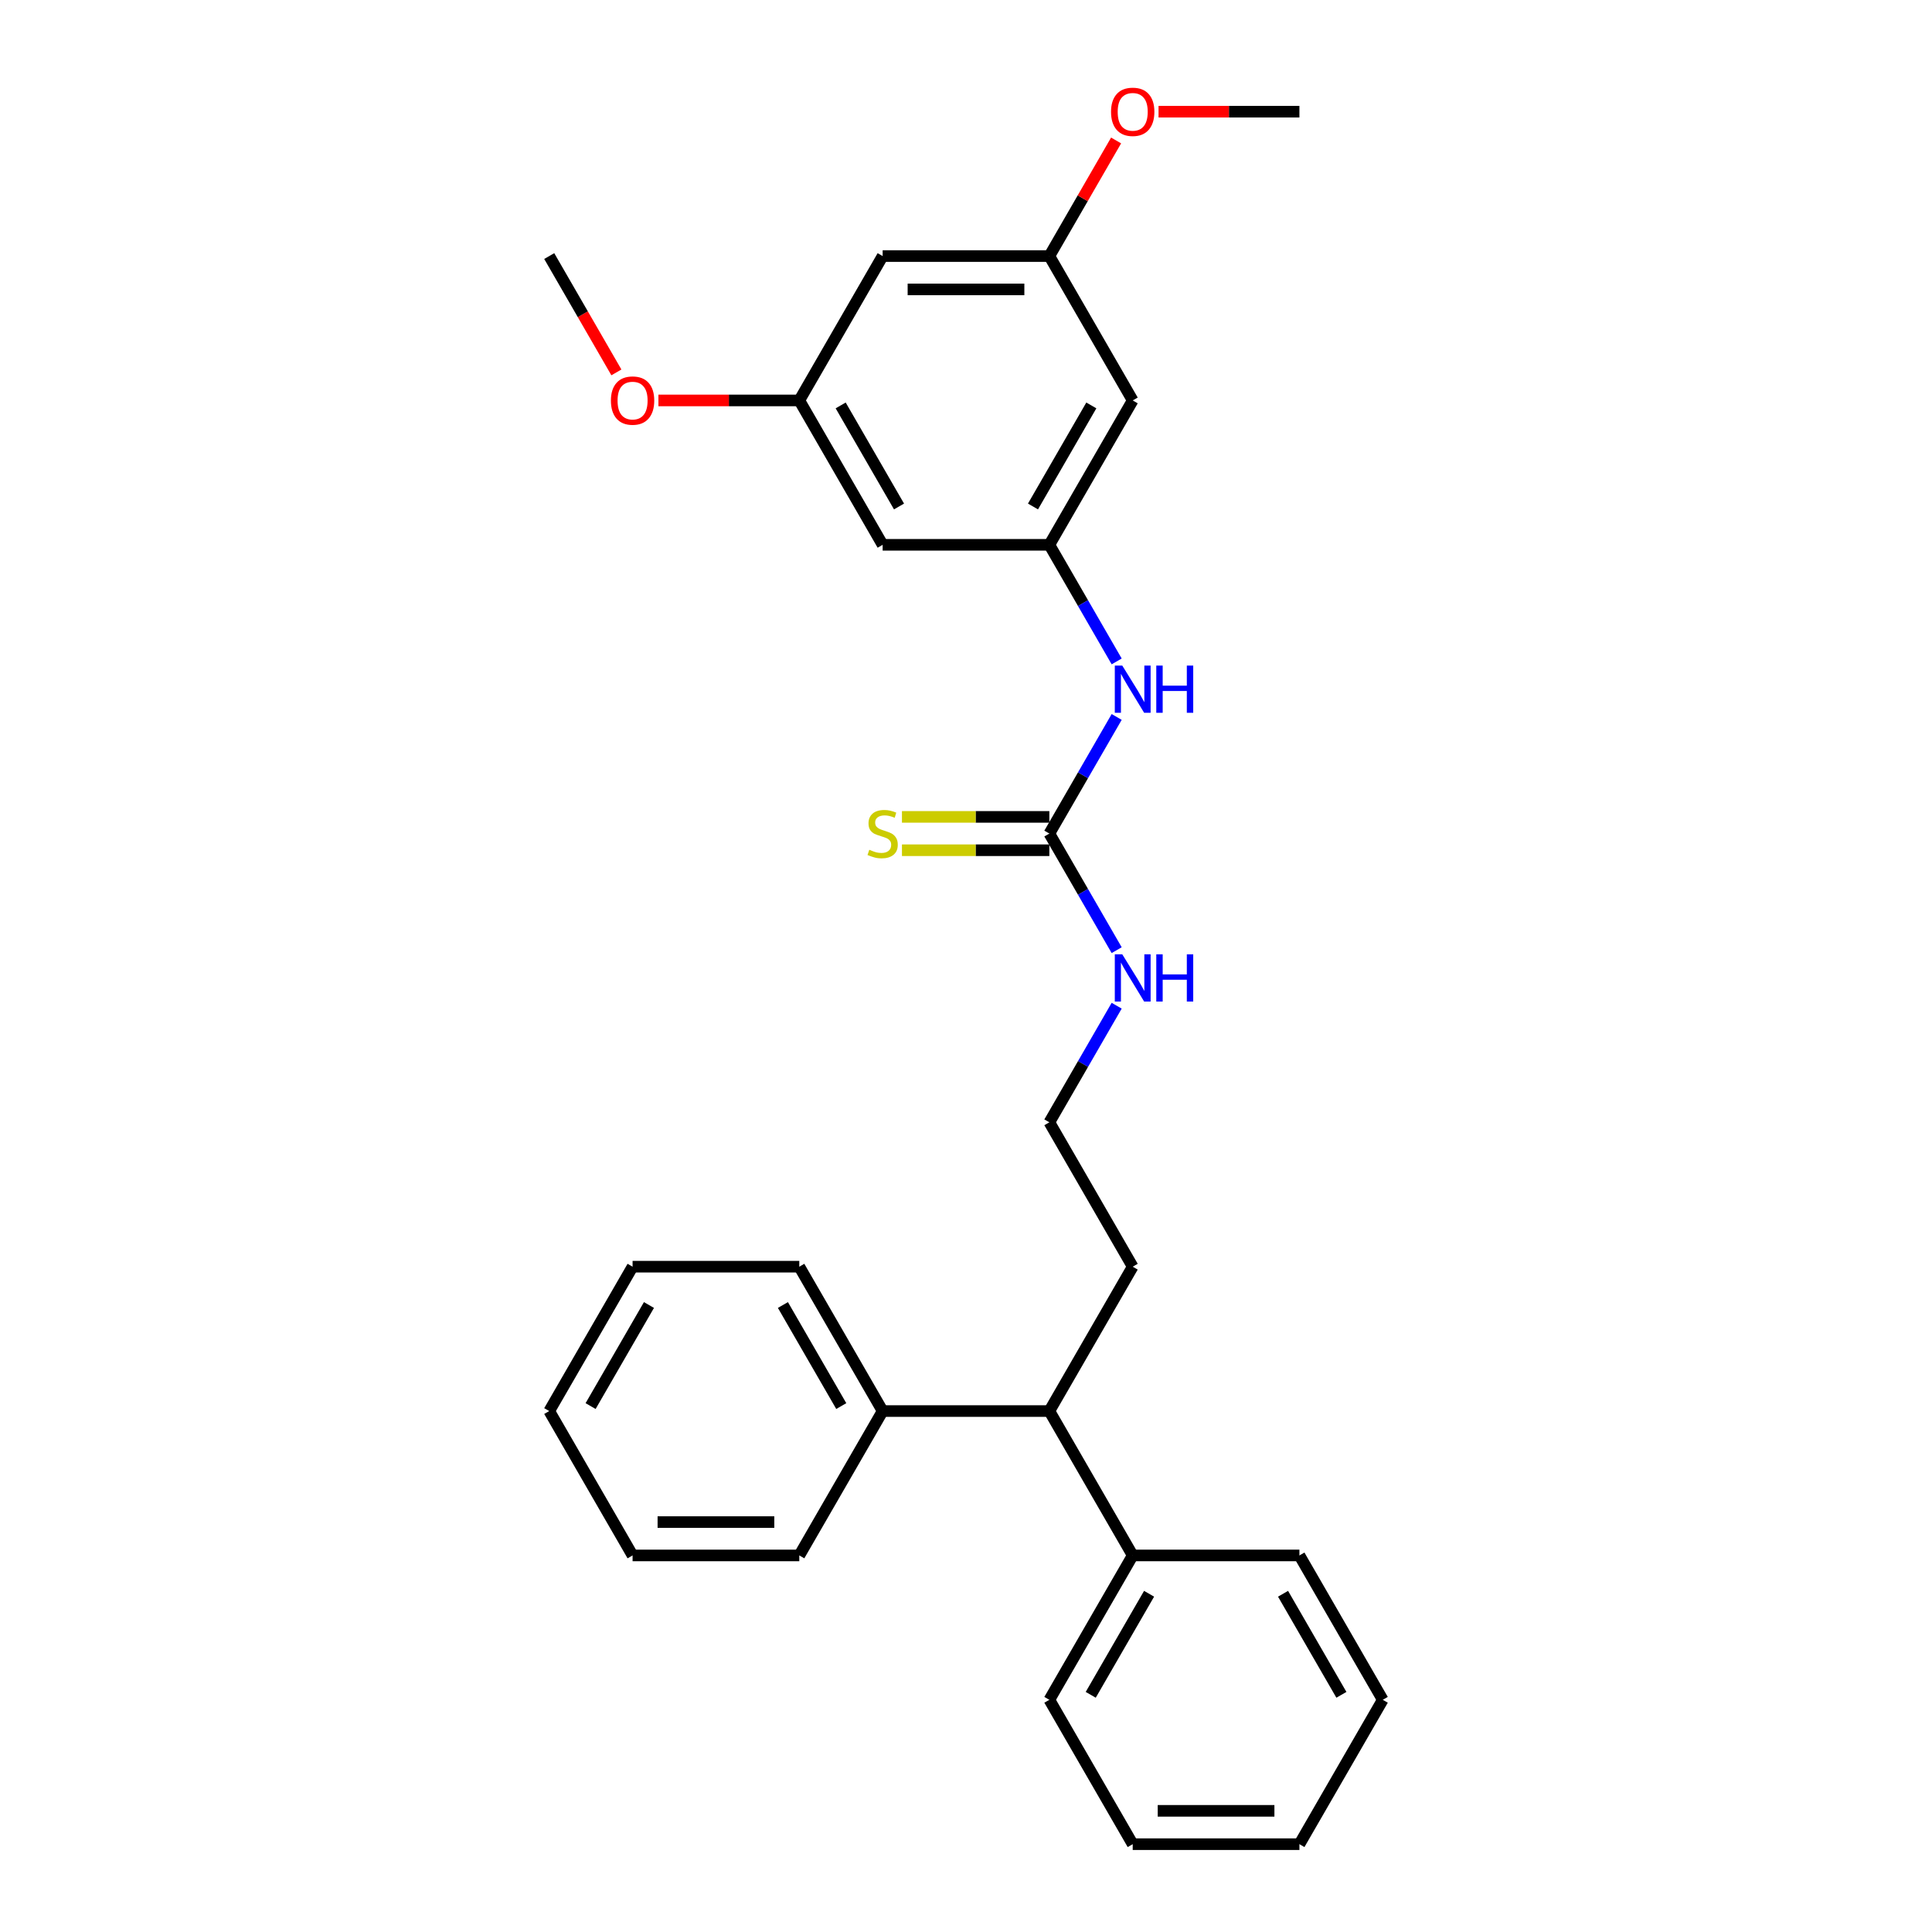 <?xml version='1.0' encoding='iso-8859-1'?>
<svg version='1.1' baseProfile='full'
              xmlns='http://www.w3.org/2000/svg'
                      xmlns:rdkit='http://www.rdkit.org/xml'
                      xmlns:xlink='http://www.w3.org/1999/xlink'
                  xml:space='preserve'
width='1000px' height='1000px' viewBox='0 0 1000 1000'>
<!-- END OF HEADER -->
<rect style='opacity:1.0;fill:#FFFFFF;stroke:none' width='1000' height='1000' x='0' y='0'> </rect>
<path class='bond-1' d='M 543.144,431.45 L 560.566,401.274' style='fill:none;fill-rule:evenodd;stroke:#000000;stroke-width:6px;stroke-linecap:butt;stroke-linejoin:miter;stroke-opacity:1' />
<path class='bond-1' d='M 560.566,401.274 L 577.989,371.098' style='fill:none;fill-rule:evenodd;stroke:#0000FF;stroke-width:6px;stroke-linecap:butt;stroke-linejoin:miter;stroke-opacity:1' />
<path class='bond-2' d='M 543.144,422.822 L 504.996,422.822' style='fill:none;fill-rule:evenodd;stroke:#000000;stroke-width:6px;stroke-linecap:butt;stroke-linejoin:miter;stroke-opacity:1' />
<path class='bond-2' d='M 504.996,422.822 L 466.848,422.822' style='fill:none;fill-rule:evenodd;stroke:#CCCC00;stroke-width:6px;stroke-linecap:butt;stroke-linejoin:miter;stroke-opacity:1' />
<path class='bond-2' d='M 543.144,440.079 L 504.996,440.079' style='fill:none;fill-rule:evenodd;stroke:#000000;stroke-width:6px;stroke-linecap:butt;stroke-linejoin:miter;stroke-opacity:1' />
<path class='bond-2' d='M 504.996,440.079 L 466.848,440.079' style='fill:none;fill-rule:evenodd;stroke:#CCCC00;stroke-width:6px;stroke-linecap:butt;stroke-linejoin:miter;stroke-opacity:1' />
<path class='bond-9' d='M 543.144,431.45 L 560.566,461.626' style='fill:none;fill-rule:evenodd;stroke:#000000;stroke-width:6px;stroke-linecap:butt;stroke-linejoin:miter;stroke-opacity:1' />
<path class='bond-9' d='M 560.566,461.626 L 577.989,491.803' style='fill:none;fill-rule:evenodd;stroke:#0000FF;stroke-width:6px;stroke-linecap:butt;stroke-linejoin:miter;stroke-opacity:1' />
<path class='bond-0' d='M 543.144,281.995 L 560.566,312.171' style='fill:none;fill-rule:evenodd;stroke:#000000;stroke-width:6px;stroke-linecap:butt;stroke-linejoin:miter;stroke-opacity:1' />
<path class='bond-0' d='M 560.566,312.171 L 577.989,342.347' style='fill:none;fill-rule:evenodd;stroke:#0000FF;stroke-width:6px;stroke-linecap:butt;stroke-linejoin:miter;stroke-opacity:1' />
<path class='bond-3' d='M 543.144,281.995 L 586.288,207.267' style='fill:none;fill-rule:evenodd;stroke:#000000;stroke-width:6px;stroke-linecap:butt;stroke-linejoin:miter;stroke-opacity:1' />
<path class='bond-3' d='M 534.67,262.157 L 564.871,209.847' style='fill:none;fill-rule:evenodd;stroke:#000000;stroke-width:6px;stroke-linecap:butt;stroke-linejoin:miter;stroke-opacity:1' />
<path class='bond-4' d='M 543.144,281.995 L 456.856,281.995' style='fill:none;fill-rule:evenodd;stroke:#000000;stroke-width:6px;stroke-linecap:butt;stroke-linejoin:miter;stroke-opacity:1' />
<path class='bond-7' d='M 586.288,207.267 L 543.144,132.539' style='fill:none;fill-rule:evenodd;stroke:#000000;stroke-width:6px;stroke-linecap:butt;stroke-linejoin:miter;stroke-opacity:1' />
<path class='bond-6' d='M 456.856,281.995 L 413.712,207.267' style='fill:none;fill-rule:evenodd;stroke:#000000;stroke-width:6px;stroke-linecap:butt;stroke-linejoin:miter;stroke-opacity:1' />
<path class='bond-6' d='M 465.33,262.157 L 435.129,209.847' style='fill:none;fill-rule:evenodd;stroke:#000000;stroke-width:6px;stroke-linecap:butt;stroke-linejoin:miter;stroke-opacity:1' />
<path class='bond-5' d='M 543.144,730.362 L 586.288,655.634' style='fill:none;fill-rule:evenodd;stroke:#000000;stroke-width:6px;stroke-linecap:butt;stroke-linejoin:miter;stroke-opacity:1' />
<path class='bond-10' d='M 543.144,730.362 L 586.288,805.09' style='fill:none;fill-rule:evenodd;stroke:#000000;stroke-width:6px;stroke-linecap:butt;stroke-linejoin:miter;stroke-opacity:1' />
<path class='bond-11' d='M 543.144,730.362 L 456.856,730.362' style='fill:none;fill-rule:evenodd;stroke:#000000;stroke-width:6px;stroke-linecap:butt;stroke-linejoin:miter;stroke-opacity:1' />
<path class='bond-8' d='M 413.712,207.267 L 456.856,132.539' style='fill:none;fill-rule:evenodd;stroke:#000000;stroke-width:6px;stroke-linecap:butt;stroke-linejoin:miter;stroke-opacity:1' />
<path class='bond-14' d='M 413.712,207.267 L 377.255,207.267' style='fill:none;fill-rule:evenodd;stroke:#000000;stroke-width:6px;stroke-linecap:butt;stroke-linejoin:miter;stroke-opacity:1' />
<path class='bond-14' d='M 377.255,207.267 L 340.798,207.267' style='fill:none;fill-rule:evenodd;stroke:#FF0000;stroke-width:6px;stroke-linecap:butt;stroke-linejoin:miter;stroke-opacity:1' />
<path class='bond-13' d='M 543.144,132.539 L 560.417,102.622' style='fill:none;fill-rule:evenodd;stroke:#000000;stroke-width:6px;stroke-linecap:butt;stroke-linejoin:miter;stroke-opacity:1' />
<path class='bond-13' d='M 560.417,102.622 L 577.69,72.704' style='fill:none;fill-rule:evenodd;stroke:#FF0000;stroke-width:6px;stroke-linecap:butt;stroke-linejoin:miter;stroke-opacity:1' />
<path class='bond-28' d='M 543.144,132.539 L 456.856,132.539' style='fill:none;fill-rule:evenodd;stroke:#000000;stroke-width:6px;stroke-linecap:butt;stroke-linejoin:miter;stroke-opacity:1' />
<path class='bond-28' d='M 530.201,149.797 L 469.799,149.797' style='fill:none;fill-rule:evenodd;stroke:#000000;stroke-width:6px;stroke-linecap:butt;stroke-linejoin:miter;stroke-opacity:1' />
<path class='bond-12' d='M 577.989,520.554 L 560.566,550.73' style='fill:none;fill-rule:evenodd;stroke:#0000FF;stroke-width:6px;stroke-linecap:butt;stroke-linejoin:miter;stroke-opacity:1' />
<path class='bond-12' d='M 560.566,550.73 L 543.144,580.906' style='fill:none;fill-rule:evenodd;stroke:#000000;stroke-width:6px;stroke-linecap:butt;stroke-linejoin:miter;stroke-opacity:1' />
<path class='bond-17' d='M 586.288,805.09 L 543.144,879.818' style='fill:none;fill-rule:evenodd;stroke:#000000;stroke-width:6px;stroke-linecap:butt;stroke-linejoin:miter;stroke-opacity:1' />
<path class='bond-17' d='M 594.762,824.928 L 564.561,877.237' style='fill:none;fill-rule:evenodd;stroke:#000000;stroke-width:6px;stroke-linecap:butt;stroke-linejoin:miter;stroke-opacity:1' />
<path class='bond-18' d='M 586.288,805.09 L 672.577,805.09' style='fill:none;fill-rule:evenodd;stroke:#000000;stroke-width:6px;stroke-linecap:butt;stroke-linejoin:miter;stroke-opacity:1' />
<path class='bond-16' d='M 456.856,730.362 L 413.712,655.634' style='fill:none;fill-rule:evenodd;stroke:#000000;stroke-width:6px;stroke-linecap:butt;stroke-linejoin:miter;stroke-opacity:1' />
<path class='bond-16' d='M 435.439,727.781 L 405.238,675.472' style='fill:none;fill-rule:evenodd;stroke:#000000;stroke-width:6px;stroke-linecap:butt;stroke-linejoin:miter;stroke-opacity:1' />
<path class='bond-19' d='M 456.856,730.362 L 413.712,805.09' style='fill:none;fill-rule:evenodd;stroke:#000000;stroke-width:6px;stroke-linecap:butt;stroke-linejoin:miter;stroke-opacity:1' />
<path class='bond-15' d='M 543.144,580.906 L 586.288,655.634' style='fill:none;fill-rule:evenodd;stroke:#000000;stroke-width:6px;stroke-linecap:butt;stroke-linejoin:miter;stroke-opacity:1' />
<path class='bond-20' d='M 599.663,57.811 L 636.12,57.811' style='fill:none;fill-rule:evenodd;stroke:#FF0000;stroke-width:6px;stroke-linecap:butt;stroke-linejoin:miter;stroke-opacity:1' />
<path class='bond-20' d='M 636.12,57.811 L 672.577,57.811' style='fill:none;fill-rule:evenodd;stroke:#000000;stroke-width:6px;stroke-linecap:butt;stroke-linejoin:miter;stroke-opacity:1' />
<path class='bond-21' d='M 319.044,192.753 L 301.662,162.646' style='fill:none;fill-rule:evenodd;stroke:#FF0000;stroke-width:6px;stroke-linecap:butt;stroke-linejoin:miter;stroke-opacity:1' />
<path class='bond-21' d='M 301.662,162.646 L 284.279,132.539' style='fill:none;fill-rule:evenodd;stroke:#000000;stroke-width:6px;stroke-linecap:butt;stroke-linejoin:miter;stroke-opacity:1' />
<path class='bond-23' d='M 413.712,655.634 L 327.423,655.634' style='fill:none;fill-rule:evenodd;stroke:#000000;stroke-width:6px;stroke-linecap:butt;stroke-linejoin:miter;stroke-opacity:1' />
<path class='bond-24' d='M 543.144,879.818 L 586.288,954.545' style='fill:none;fill-rule:evenodd;stroke:#000000;stroke-width:6px;stroke-linecap:butt;stroke-linejoin:miter;stroke-opacity:1' />
<path class='bond-25' d='M 672.577,805.09 L 715.721,879.818' style='fill:none;fill-rule:evenodd;stroke:#000000;stroke-width:6px;stroke-linecap:butt;stroke-linejoin:miter;stroke-opacity:1' />
<path class='bond-25' d='M 664.103,824.928 L 694.304,877.237' style='fill:none;fill-rule:evenodd;stroke:#000000;stroke-width:6px;stroke-linecap:butt;stroke-linejoin:miter;stroke-opacity:1' />
<path class='bond-22' d='M 413.712,805.09 L 327.423,805.09' style='fill:none;fill-rule:evenodd;stroke:#000000;stroke-width:6px;stroke-linecap:butt;stroke-linejoin:miter;stroke-opacity:1' />
<path class='bond-22' d='M 400.768,787.832 L 340.367,787.832' style='fill:none;fill-rule:evenodd;stroke:#000000;stroke-width:6px;stroke-linecap:butt;stroke-linejoin:miter;stroke-opacity:1' />
<path class='bond-26' d='M 327.423,805.09 L 284.279,730.362' style='fill:none;fill-rule:evenodd;stroke:#000000;stroke-width:6px;stroke-linecap:butt;stroke-linejoin:miter;stroke-opacity:1' />
<path class='bond-29' d='M 327.423,655.634 L 284.279,730.362' style='fill:none;fill-rule:evenodd;stroke:#000000;stroke-width:6px;stroke-linecap:butt;stroke-linejoin:miter;stroke-opacity:1' />
<path class='bond-29' d='M 335.897,675.472 L 305.696,727.781' style='fill:none;fill-rule:evenodd;stroke:#000000;stroke-width:6px;stroke-linecap:butt;stroke-linejoin:miter;stroke-opacity:1' />
<path class='bond-30' d='M 586.288,954.545 L 672.577,954.545' style='fill:none;fill-rule:evenodd;stroke:#000000;stroke-width:6px;stroke-linecap:butt;stroke-linejoin:miter;stroke-opacity:1' />
<path class='bond-30' d='M 599.232,937.288 L 659.633,937.288' style='fill:none;fill-rule:evenodd;stroke:#000000;stroke-width:6px;stroke-linecap:butt;stroke-linejoin:miter;stroke-opacity:1' />
<path class='bond-27' d='M 715.721,879.818 L 672.577,954.545' style='fill:none;fill-rule:evenodd;stroke:#000000;stroke-width:6px;stroke-linecap:butt;stroke-linejoin:miter;stroke-opacity:1' />
<path  class='atom-2' d='M 580.887 344.504
L 588.894 357.447
Q 589.688 358.724, 590.965 361.037
Q 592.242 363.349, 592.311 363.488
L 592.311 344.504
L 595.556 344.504
L 595.556 368.941
L 592.208 368.941
L 583.613 354.79
Q 582.612 353.133, 581.542 351.235
Q 580.507 349.336, 580.196 348.749
L 580.196 368.941
L 577.021 368.941
L 577.021 344.504
L 580.887 344.504
' fill='#0000FF'/>
<path  class='atom-2' d='M 598.489 344.504
L 601.803 344.504
L 601.803 354.893
L 614.297 354.893
L 614.297 344.504
L 617.611 344.504
L 617.611 368.941
L 614.297 368.941
L 614.297 357.654
L 601.803 357.654
L 601.803 368.941
L 598.489 368.941
L 598.489 344.504
' fill='#0000FF'/>
<path  class='atom-3' d='M 449.953 439.838
Q 450.229 439.941, 451.368 440.424
Q 452.507 440.908, 453.749 441.218
Q 455.027 441.494, 456.269 441.494
Q 458.582 441.494, 459.928 440.39
Q 461.274 439.251, 461.274 437.283
Q 461.274 435.937, 460.583 435.109
Q 459.928 434.281, 458.892 433.832
Q 457.857 433.383, 456.131 432.866
Q 453.957 432.21, 452.645 431.588
Q 451.368 430.967, 450.436 429.656
Q 449.539 428.344, 449.539 426.135
Q 449.539 423.063, 451.61 421.165
Q 453.715 419.266, 457.857 419.266
Q 460.687 419.266, 463.897 420.613
L 463.103 423.27
Q 460.169 422.062, 457.96 422.062
Q 455.579 422.062, 454.267 423.063
Q 452.956 424.03, 452.99 425.721
Q 452.99 427.032, 453.646 427.826
Q 454.336 428.62, 455.303 429.069
Q 456.304 429.518, 457.96 430.035
Q 460.169 430.726, 461.481 431.416
Q 462.792 432.106, 463.724 433.521
Q 464.691 434.902, 464.691 437.283
Q 464.691 440.666, 462.413 442.495
Q 460.169 444.29, 456.407 444.29
Q 454.233 444.29, 452.576 443.807
Q 450.954 443.358, 449.021 442.564
L 449.953 439.838
' fill='#CCCC00'/>
<path  class='atom-10' d='M 580.887 493.96
L 588.894 506.903
Q 589.688 508.18, 590.965 510.493
Q 592.242 512.805, 592.311 512.943
L 592.311 493.96
L 595.556 493.96
L 595.556 518.397
L 592.208 518.397
L 583.613 504.245
Q 582.612 502.589, 581.542 500.69
Q 580.507 498.792, 580.196 498.205
L 580.196 518.397
L 577.021 518.397
L 577.021 493.96
L 580.887 493.96
' fill='#0000FF'/>
<path  class='atom-10' d='M 598.489 493.96
L 601.803 493.96
L 601.803 504.349
L 614.297 504.349
L 614.297 493.96
L 617.611 493.96
L 617.611 518.397
L 614.297 518.397
L 614.297 507.11
L 601.803 507.11
L 601.803 518.397
L 598.489 518.397
L 598.489 493.96
' fill='#0000FF'/>
<path  class='atom-14' d='M 575.071 57.88
Q 575.071 52.013, 577.97 48.733
Q 580.869 45.455, 586.288 45.455
Q 591.707 45.455, 594.607 48.733
Q 597.506 52.013, 597.506 57.88
Q 597.506 63.817, 594.572 67.199
Q 591.638 70.547, 586.288 70.547
Q 580.904 70.547, 577.97 67.199
Q 575.071 63.851, 575.071 57.88
M 586.288 67.786
Q 590.016 67.786, 592.018 65.301
Q 594.054 62.781, 594.054 57.88
Q 594.054 53.082, 592.018 50.666
Q 590.016 48.216, 586.288 48.216
Q 582.561 48.216, 580.524 50.632
Q 578.522 53.048, 578.522 57.88
Q 578.522 62.816, 580.524 65.301
Q 582.561 67.786, 586.288 67.786
' fill='#FF0000'/>
<path  class='atom-15' d='M 316.206 207.336
Q 316.206 201.468, 319.105 198.189
Q 322.004 194.91, 327.423 194.91
Q 332.842 194.91, 335.742 198.189
Q 338.641 201.468, 338.641 207.336
Q 338.641 213.272, 335.707 216.655
Q 332.773 220.003, 327.423 220.003
Q 322.039 220.003, 319.105 216.655
Q 316.206 213.307, 316.206 207.336
M 327.423 217.242
Q 331.151 217.242, 333.153 214.757
Q 335.189 212.237, 335.189 207.336
Q 335.189 202.538, 333.153 200.122
Q 331.151 197.672, 327.423 197.672
Q 323.696 197.672, 321.659 200.088
Q 319.657 202.504, 319.657 207.336
Q 319.657 212.271, 321.659 214.757
Q 323.696 217.242, 327.423 217.242
' fill='#FF0000'/>
</svg>
